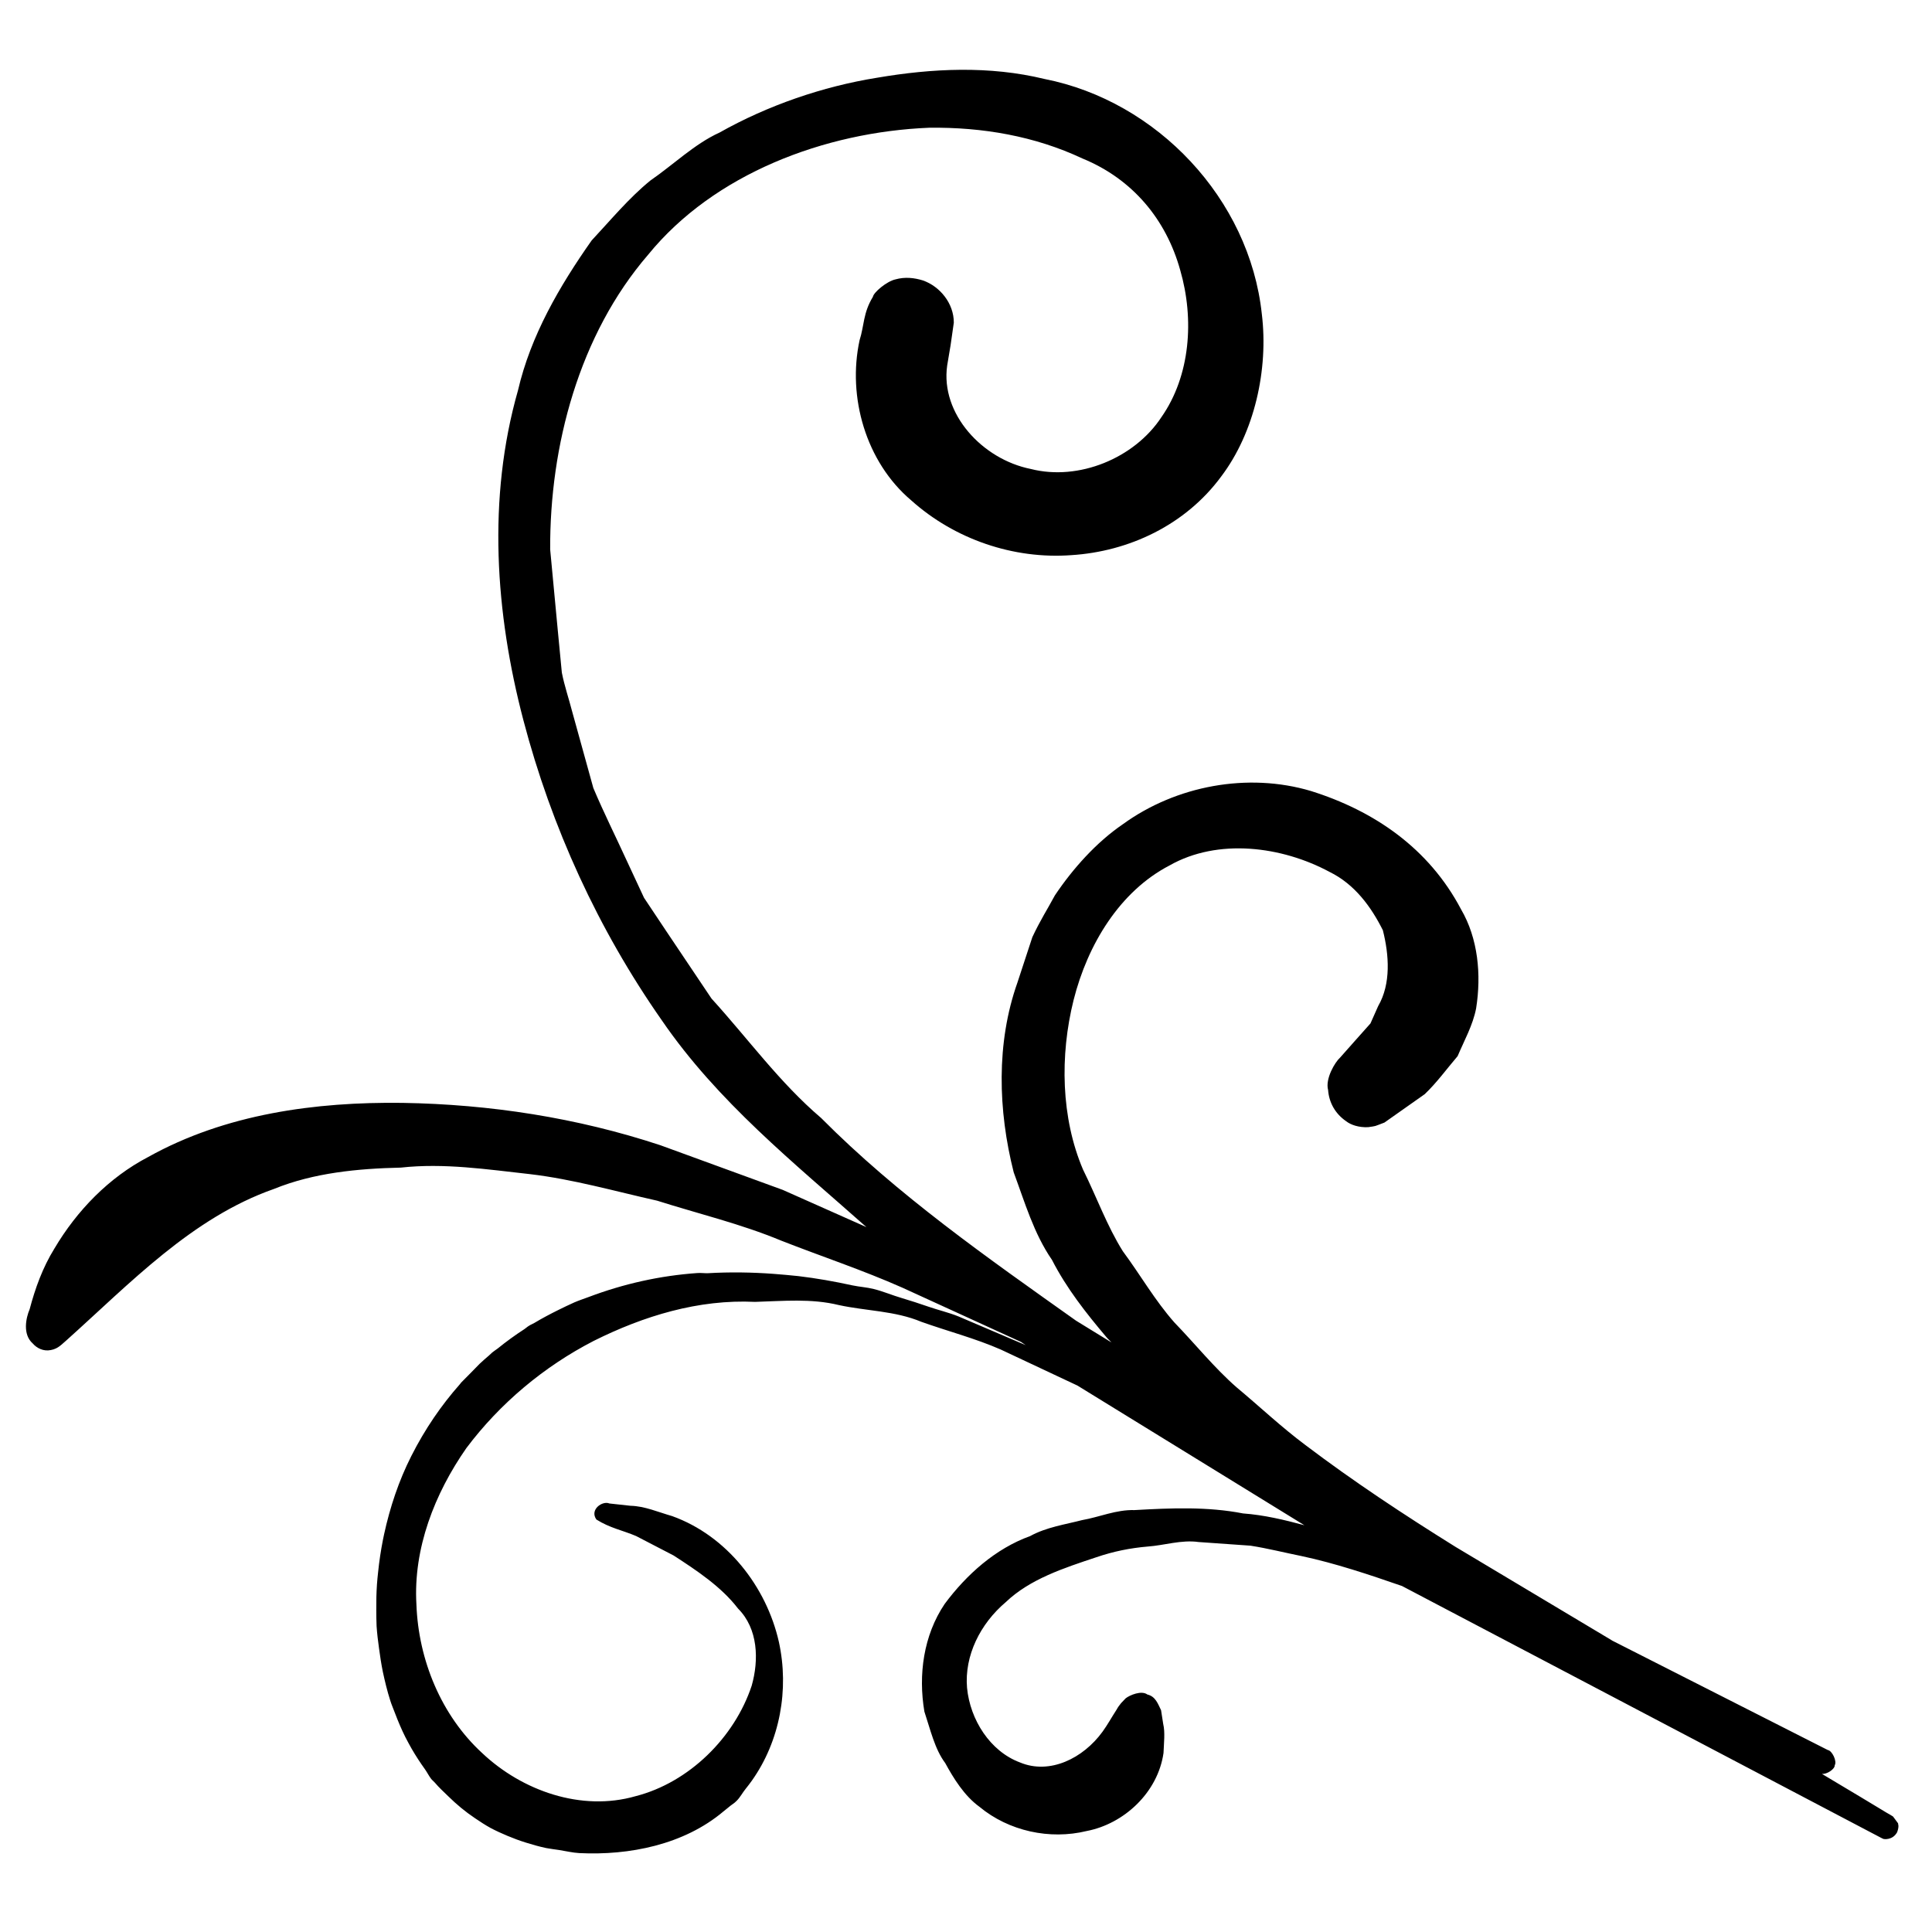 <svg version="1.1" data-id="swirls" xmlns="http://www.w3.org/2000/svg" xmlns:xlink="http://www.w3.org/1999/xlink" x="0px" y="0px"
	 width="26px" height="26px" viewBox="-3 -3 26 26" style="enable-background:new -3 -3 26 26;" xml:space="preserve">
<path d="M-2.601,14.619c0.075-0.282,0.174-0.559,0.334-0.818c0.303-0.511,0.732-0.954,1.26-1.23c1.04-0.581,2.255-0.744,3.423-0.729
	c1.176,0.019,2.348,0.199,3.471,0.57l1.647,0.601l1.126,0.501c-0.977-0.867-2.004-1.688-2.755-2.785
	C5.05,9.507,4.421,8.132,4.043,6.69C3.666,5.253,3.556,3.708,3.971,2.253c0.171-0.737,0.558-1.402,0.991-2.017
	c0.256-0.274,0.5-0.57,0.791-0.807c0.303-0.208,0.595-0.493,0.93-0.645c0.646-0.364,1.386-0.62,2.121-0.738
	c0.739-0.126,1.509-0.164,2.253,0.017c1.514,0.298,2.758,1.613,2.924,3.162c0.091,0.746-0.098,1.595-0.547,2.188
	c-0.48,0.652-1.242,1.01-2.018,1.058C10.64,4.528,9.847,4.258,9.262,3.733c-0.61-0.516-0.86-1.391-0.694-2.155
	c0.063-0.196,0.046-0.366,0.179-0.583C8.757,0.934,8.933,0.786,9.05,0.76C9.179,0.724,9.303,0.738,9.42,0.774
	c0.227,0.079,0.417,0.307,0.416,0.568L9.793,1.643L9.747,1.917c-0.094,0.653,0.475,1.264,1.124,1.394
	c0.645,0.165,1.396-0.145,1.758-0.696c0.391-0.558,0.445-1.32,0.254-1.979c-0.189-0.681-0.64-1.227-1.318-1.504
	c-0.639-0.3-1.34-0.422-2.06-0.413C8.098-1.224,6.61-0.662,5.723,0.427c-0.93,1.078-1.326,2.575-1.319,3.968L4.508,5.5l0.053,0.552
	c0.035,0.178,0.093,0.346,0.138,0.52l0.286,1.033c0.14,0.332,0.303,0.657,0.453,0.985l0.229,0.492l0.302,0.453l0.606,0.903
	c0.49,0.538,0.917,1.132,1.476,1.608c1.03,1.037,2.241,1.883,3.437,2.732l-0.025-0.016l0.495,0.304
	c-0.022-0.025-0.048-0.046-0.069-0.072c-0.273-0.323-0.535-0.655-0.732-1.039c-0.244-0.354-0.365-0.773-0.515-1.178
	c-0.211-0.832-0.238-1.741,0.05-2.554l0.201-0.612C11,9.383,11.094,9.24,11.196,9.05c0.239-0.357,0.557-0.714,0.915-0.958
	c0.715-0.519,1.681-0.7,2.531-0.447c0.848,0.266,1.585,0.767,2.02,1.592c0.229,0.391,0.275,0.879,0.203,1.333
	c-0.043,0.225-0.16,0.433-0.249,0.643c-0.146,0.171-0.282,0.359-0.443,0.512l-0.542,0.382c-0.151,0.057-0.1,0.044-0.219,0.062
	c-0.124,0.006-0.234-0.03-0.299-0.082c-0.148-0.103-0.228-0.254-0.24-0.418c-0.041-0.153,0.094-0.377,0.162-0.437l0.203-0.229
	l0.205-0.23l0.104-0.234c0.174-0.3,0.147-0.688,0.063-1.02c-0.157-0.314-0.378-0.619-0.717-0.785
	c-0.643-0.346-1.503-0.457-2.154-0.087c-0.668,0.347-1.102,1.061-1.291,1.811c-0.187,0.749-0.169,1.588,0.127,2.282
	c0.181,0.364,0.324,0.762,0.536,1.099c0.235,0.317,0.429,0.659,0.694,0.959c0.279,0.288,0.531,0.604,0.834,0.87
	c0.311,0.259,0.604,0.537,0.93,0.78c0.646,0.489,1.326,0.938,2.02,1.37l2.109,1.261l-0.015-0.007l2.926,1.485l-0.012-0.006
	c0.059,0.008,0.127,0.151,0.094,0.205c0.002,0.053-0.109,0.125-0.173,0.116l0.06,0.036l0.46,0.275l0.229,0.138l0.114,0.069
	l0.059,0.034l0.028,0.017l0.003,0.003l0.002,0.001h0.002l0.068,0.092v0.001l0.002,0.008c-0.008-0.006,0.02,0.019-0.014,0.111
	c-0.061,0.111-0.178,0.095-0.189,0.089L22.31,21.73l-6.442-3.386c-0.438-0.152-0.901-0.307-1.352-0.403
	c-0.229-0.046-0.457-0.104-0.688-0.14l-0.697-0.049c-0.234-0.033-0.459,0.045-0.689,0.061c-0.231,0.02-0.454,0.064-0.686,0.143
	c-0.439,0.146-0.896,0.294-1.221,0.605c-0.343,0.29-0.558,0.72-0.521,1.153c0.041,0.429,0.31,0.854,0.712,1.004
	c0.4,0.168,0.85-0.054,1.111-0.413c0.066-0.091,0.121-0.191,0.183-0.287c0.024-0.035,0.007-0.022,0.067-0.098l0.062-0.065
	c0.055-0.043,0.212-0.11,0.292-0.051c0.111,0.026,0.142,0.127,0.184,0.211l0.029,0.186c0.027,0.109,0.009,0.26,0.004,0.39
	c-0.076,0.532-0.532,0.954-1.034,1.05c-0.496,0.121-1.048,0.002-1.443-0.326c-0.206-0.149-0.351-0.388-0.461-0.589
	c-0.141-0.188-0.2-0.452-0.28-0.692c-0.084-0.495-0.012-1.026,0.273-1.449c0.296-0.398,0.685-0.745,1.15-0.913
	c0.22-0.121,0.477-0.157,0.699-0.215c0.236-0.041,0.457-0.142,0.707-0.135c0.492-0.028,0.982-0.048,1.459,0.045
	c0.283,0.021,0.555,0.086,0.826,0.159l-3.063-1.885l0.008,0.005l-1.03-0.484c-0.347-0.152-0.715-0.247-1.071-0.374
	c-0.353-0.148-0.74-0.145-1.109-0.225c-0.371-0.091-0.749-0.054-1.127-0.043c-0.763-0.037-1.501,0.19-2.172,0.525
	c-0.67,0.345-1.263,0.842-1.714,1.443c-0.427,0.612-0.716,1.351-0.672,2.104c0.027,0.747,0.334,1.494,0.885,2
	c0.538,0.508,1.335,0.79,2.065,0.58c0.719-0.184,1.331-0.789,1.562-1.487c0.098-0.345,0.088-0.766-0.184-1.038
	c-0.224-0.293-0.558-0.514-0.867-0.714l-0.505-0.262c-0.178-0.076-0.352-0.107-0.534-0.222c-0.095-0.135,0.083-0.256,0.175-0.216
	l0.284,0.031c0.191,0.004,0.374,0.086,0.561,0.139c0.734,0.264,1.268,0.948,1.436,1.694c0.14,0.639,0.015,1.333-0.365,1.868
	c-0.026,0.037-0.055,0.074-0.083,0.109c-0.043,0.053-0.073,0.114-0.122,0.162c-0.031,0.033-0.071,0.053-0.104,0.083
	c-0.023,0.021-0.05,0.038-0.073,0.059c-0.532,0.448-1.266,0.593-1.939,0.56c-0.091-0.005-0.179-0.027-0.269-0.041
	c-0.06-0.009-0.12-0.016-0.178-0.027c-0.093-0.02-0.182-0.045-0.271-0.073c-0.087-0.027-0.17-0.058-0.251-0.092
	c-0.077-0.032-0.151-0.066-0.225-0.105c-0.073-0.04-0.141-0.085-0.209-0.131c-0.13-0.087-0.249-0.186-0.361-0.296
	c-0.062-0.06-0.124-0.117-0.18-0.183c-0.015-0.018-0.034-0.031-0.049-0.05c-0.032-0.041-0.054-0.088-0.084-0.13
	c-0.064-0.089-0.124-0.181-0.179-0.276c-0.029-0.052-0.058-0.104-0.085-0.157c-0.052-0.104-0.098-0.213-0.14-0.324
	c-0.021-0.057-0.046-0.112-0.064-0.171c-0.04-0.125-0.071-0.254-0.099-0.384c-0.021-0.104-0.037-0.208-0.051-0.314
	c-0.014-0.099-0.026-0.197-0.033-0.299c-0.004-0.073-0.003-0.146-0.004-0.22c-0.001-0.114,0.001-0.229,0.009-0.345
	c0.004-0.054,0.009-0.106,0.015-0.159c0.015-0.148,0.037-0.295,0.066-0.442c0.005-0.024,0.009-0.048,0.015-0.072
	c0.079-0.362,0.197-0.719,0.366-1.052c0.186-0.368,0.407-0.688,0.654-0.967c0.006-0.006,0.01-0.014,0.016-0.021
	c0.085-0.083,0.166-0.17,0.25-0.254c0.041-0.039,0.083-0.075,0.125-0.111c0.02-0.016,0.035-0.035,0.056-0.05
	c0.019-0.016,0.041-0.028,0.061-0.044c0.116-0.094,0.237-0.182,0.361-0.262c0.021-0.014,0.039-0.032,0.062-0.045
	c0.022-0.015,0.047-0.023,0.07-0.037c0.105-0.063,0.213-0.12,0.322-0.174c0.072-0.035,0.144-0.071,0.217-0.103
	c0.063-0.027,0.129-0.049,0.194-0.073c0.468-0.177,0.961-0.287,1.46-0.322c0.049-0.004,0.097,0.004,0.146,0.002
	c0.292-0.017,0.587-0.013,0.883,0.009c0.111,0.009,0.221,0.018,0.331,0.03c0.244,0.029,0.487,0.072,0.729,0.125
	c0.095,0.02,0.192,0.025,0.287,0.049c0.129,0.032,0.251,0.085,0.378,0.122c0.12,0.036,0.238,0.074,0.356,0.115
	c0.134,0.047,0.273,0.078,0.406,0.132l0.904,0.386l-0.068-0.046l0.003,0.002l-1.594-0.729c-0.534-0.237-1.09-0.421-1.633-0.634
	c-0.541-0.225-1.11-0.36-1.668-0.537c-0.568-0.127-1.132-0.289-1.71-0.357c-0.579-0.064-1.157-0.152-1.739-0.088
	c-0.575,0.013-1.171,0.069-1.707,0.287c-1.105,0.388-1.933,1.267-2.797,2.041c-0.059,0.049-0.107,0.109-0.205,0.127
	c-0.099,0.021-0.189-0.024-0.245-0.089C-2.698,14.957-2.651,14.736-2.601,14.619z"/>
</svg>
